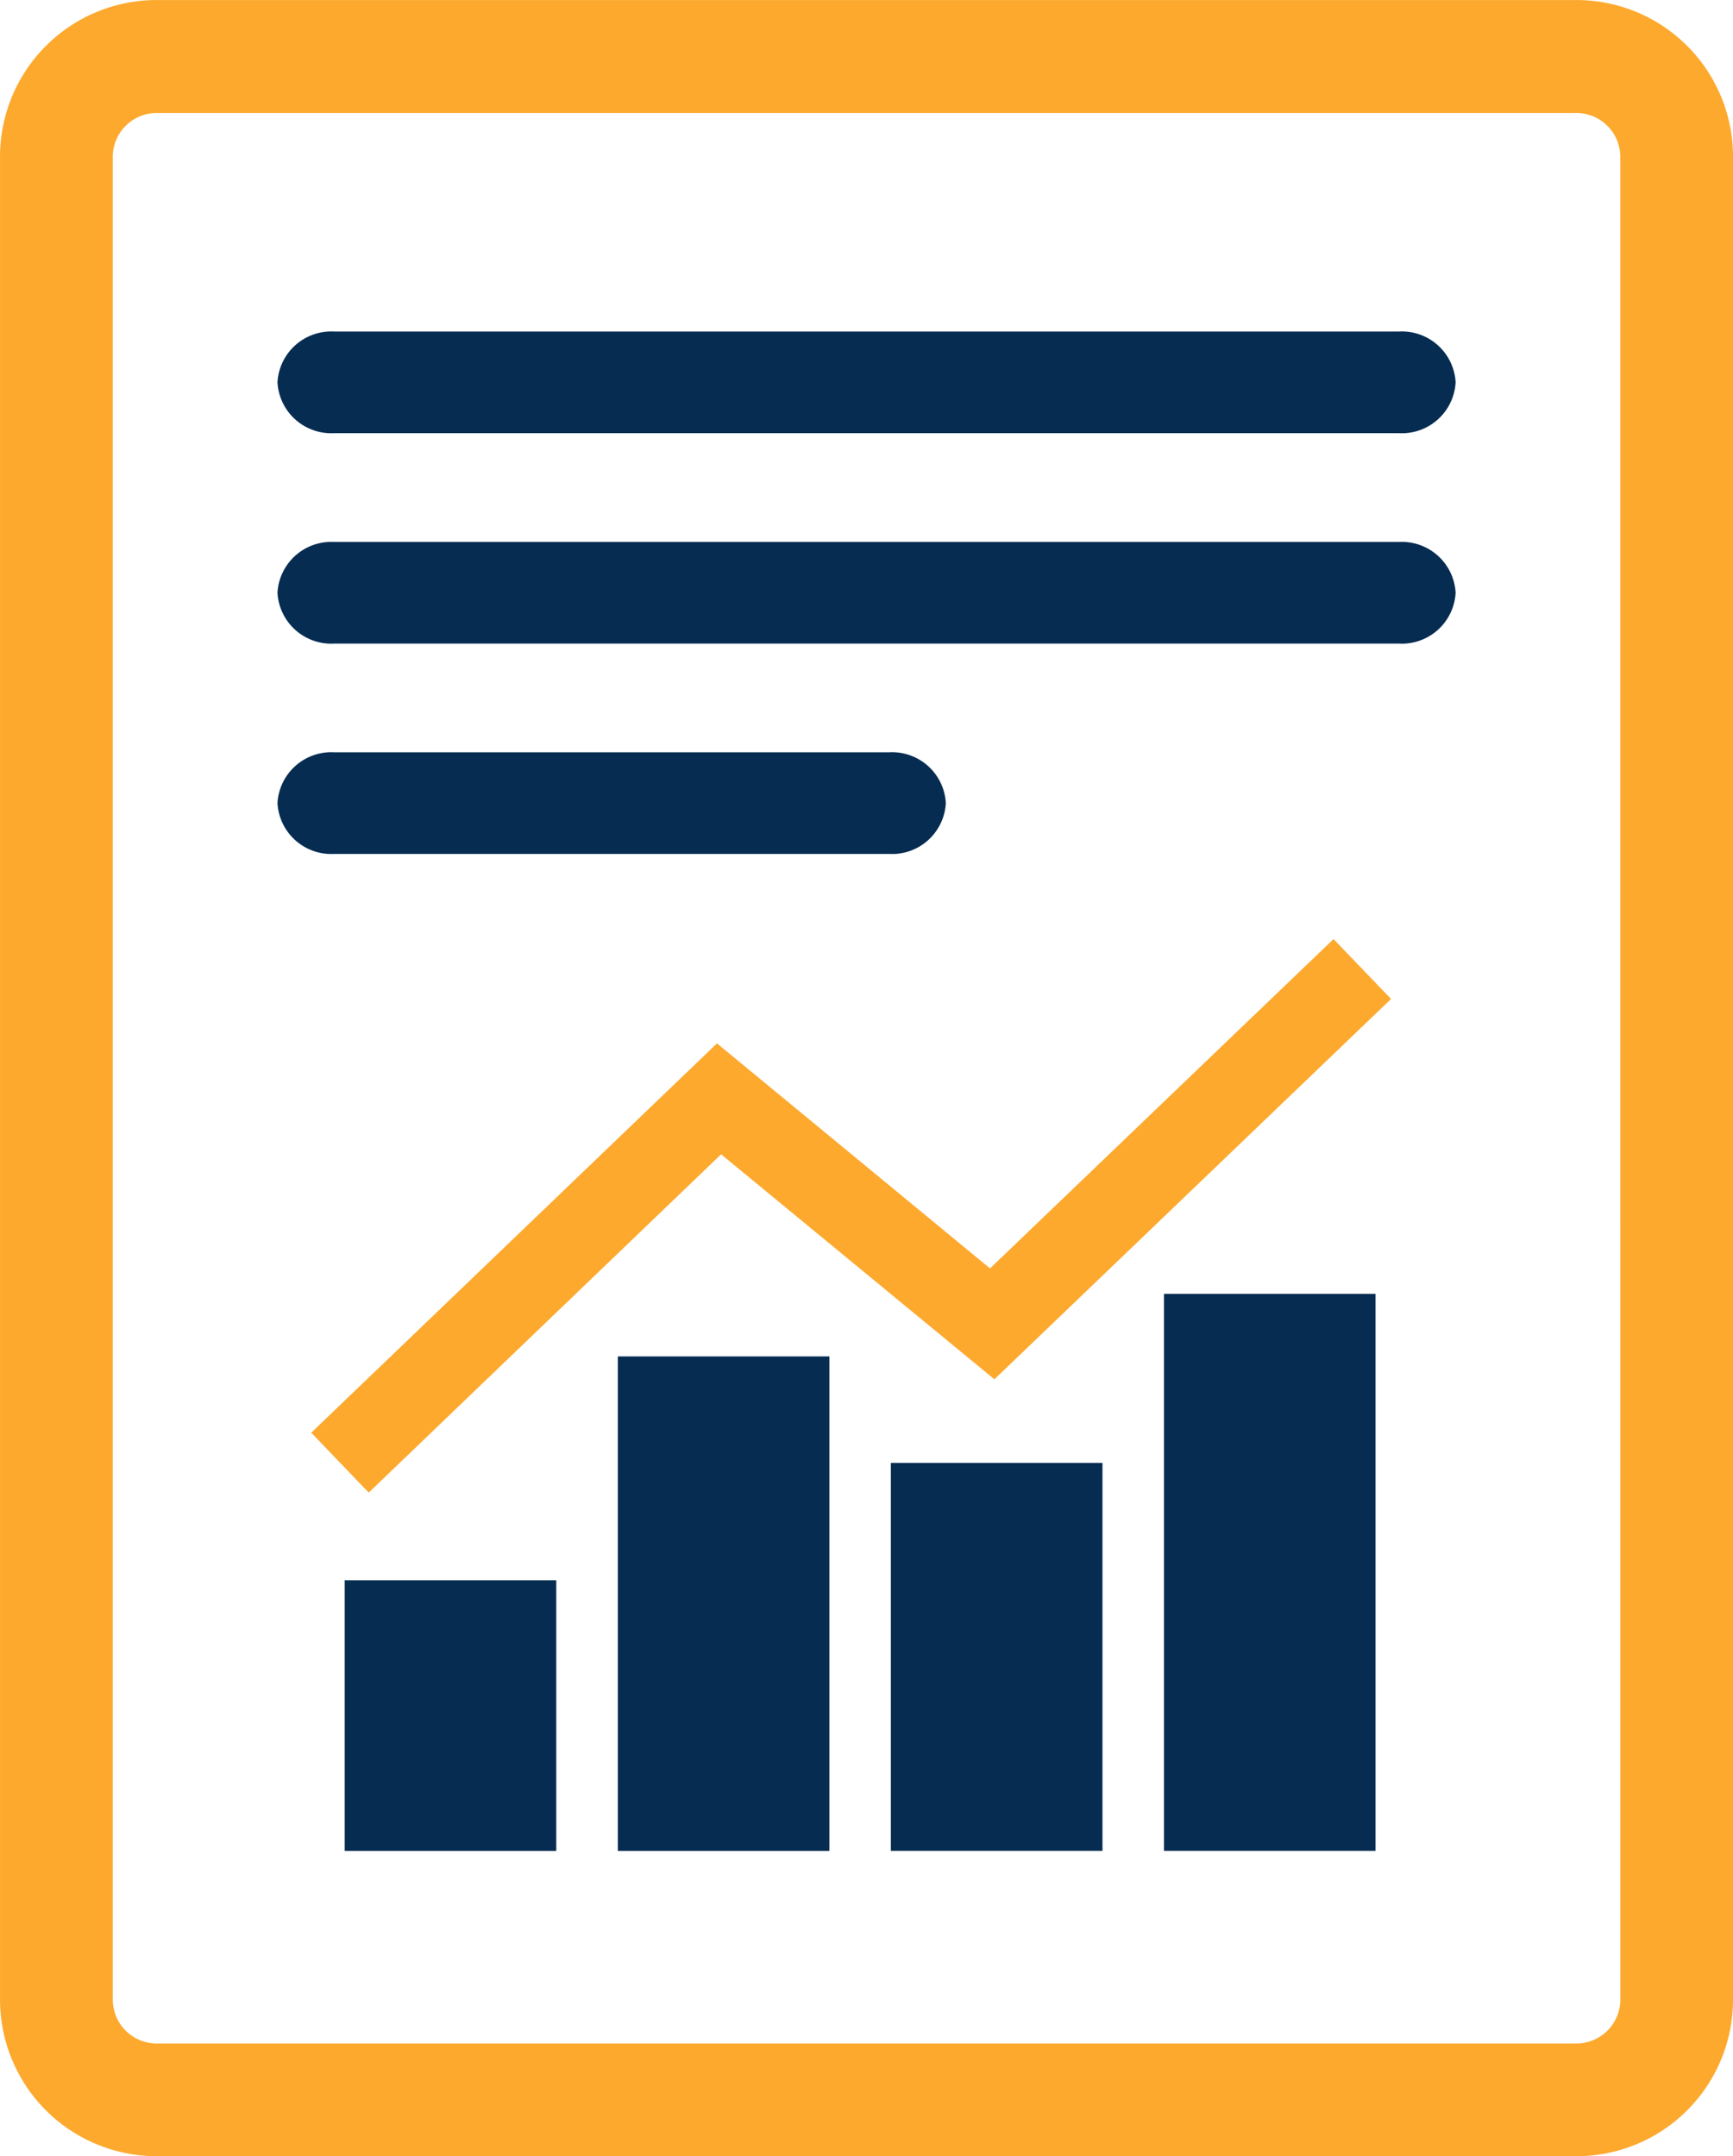 <svg xmlns="http://www.w3.org/2000/svg" width="33.971" height="42.277" viewBox="0 0 33.971 42.277"><g id="Group_552" data-name="Group 552" transform="translate(-1320.995 -5634.432)"><path id="Path_435" data-name="Path 435" d="M9.685,0H-11.194a.949.949,0,0,0-1,.888.949.949,0,0,0,1,.89H9.685a.948.948,0,0,0,1-.89.948.948,0,0,0-1-.888" transform="translate(1338.736 5641.04)" fill="#062c51"></path><path id="Path_436" data-name="Path 436" d="M9.685,0H-11.194a.949.949,0,0,0-1,.888.949.949,0,0,0,1,.89H9.685a.948.948,0,0,0,1-.89A.948.948,0,0,0,9.685,0Z" transform="translate(1338.736 5641.04)" fill="none" stroke="#062c51" stroke-width="0.215"></path><path id="Path_437" data-name="Path 437" d="M9.685,0H-11.194a.949.949,0,0,0-1,.888.949.949,0,0,0,1,.89H9.685a.948.948,0,0,0,1-.89.948.948,0,0,0-1-.888" transform="translate(1338.736 5645.166)" fill="#062c51"></path><path id="Path_438" data-name="Path 438" d="M9.685,0H-11.194a.949.949,0,0,0-1,.888.949.949,0,0,0,1,.89H9.685a.948.948,0,0,0,1-.89A.948.948,0,0,0,9.685,0Z" transform="translate(1338.736 5645.166)" fill="none" stroke="#062c51" stroke-width="0.215"></path><path id="Path_439" data-name="Path 439" d="M5.261.787a.948.948,0,0,0,1-.888.948.948,0,0,0-1-.89H-5.625a.949.949,0,0,0-1,.89.949.949,0,0,0,1,.888Z" transform="translate(1333.167 5650.281)" fill="#062c51"></path><path id="Path_440" data-name="Path 440" d="M5.261.787a.948.948,0,0,0,1-.888.948.948,0,0,0-1-.89H-5.625a.949.949,0,0,0-1,.89.949.949,0,0,0,1,.888Z" transform="translate(1333.167 5650.281)" fill="none" stroke="#062c51" stroke-width="0.215"></path><path id="Path_441" data-name="Path 441" d="M13.632,0H-14.2a2.963,2.963,0,0,0-2.962,2.962V39.1A2.963,2.963,0,0,0-14.2,42.062H13.632A2.962,2.962,0,0,0,16.594,39.1V2.962A2.962,2.962,0,0,0,13.632,0M14.6,39.1a.969.969,0,0,1-.967.967H-14.2a.969.969,0,0,1-.967-.967V2.962A.969.969,0,0,1-14.2,2H13.632a.969.969,0,0,1,.967.967Z" transform="translate(1338.265 5634.54)" fill="#fda92e"></path><path id="Path_442" data-name="Path 442" d="M13.632,0H-14.2a2.963,2.963,0,0,0-2.962,2.962V39.1A2.963,2.963,0,0,0-14.2,42.062H13.632A2.962,2.962,0,0,0,16.594,39.1V2.962A2.962,2.962,0,0,0,13.632,0ZM14.6,39.1a.969.969,0,0,1-.967.967H-14.2a.969.969,0,0,1-.967-.967V2.962A.969.969,0,0,1-14.2,2H13.632a.969.969,0,0,1,.967.967Z" transform="translate(1338.265 5634.54)" fill="none" stroke="#fda92e" stroke-width="0.215"></path><path id="Path_444" data-name="Path 444" d="M428.109-1.427h4.147v-9.695h-4.147Z" transform="translate(904.997 5672.15)" fill="#062c51"></path><path id="Path_445" data-name="Path 445" d="M425.125-3.37h4.147V-8.676h-4.147Z" transform="translate(902.627 5674.093)" fill="#062c51"></path><path id="Path_446" data-name="Path 446" d="M431.092-2.352h4.148V-9.958h-4.148Z" transform="translate(907.366 5673.074)" fill="#062c51"></path><path id="Path_447" data-name="Path 447" d="M434.076-.885h4.147v-10.92h-4.147Z" transform="translate(909.736 5671.607)" fill="#062c51"></path><g id="Group_545" data-name="Group 545" transform="translate(1327.248 5652.997)"><path id="Path_448" data-name="Path 448" d="M5.825,2.855.473-1.557-7.334,5.936l.978,1.019L.543.33,5.9,4.742l7.629-7.317L12.55-3.594Z" transform="translate(7.334 3.594)" fill="#fda92e"></path></g><g id="Group_546" data-name="Group 546" transform="translate(1327.248 5652.997)"><path id="Path_449" data-name="Path 449" d="M5.825,2.855.473-1.557-7.334,5.936l.978,1.019L.543.33,5.9,4.742l7.629-7.317L12.55-3.594Z" transform="translate(7.334 3.594)" fill="none" stroke="#fda92e" stroke-width="0.215"></path></g></g></svg>